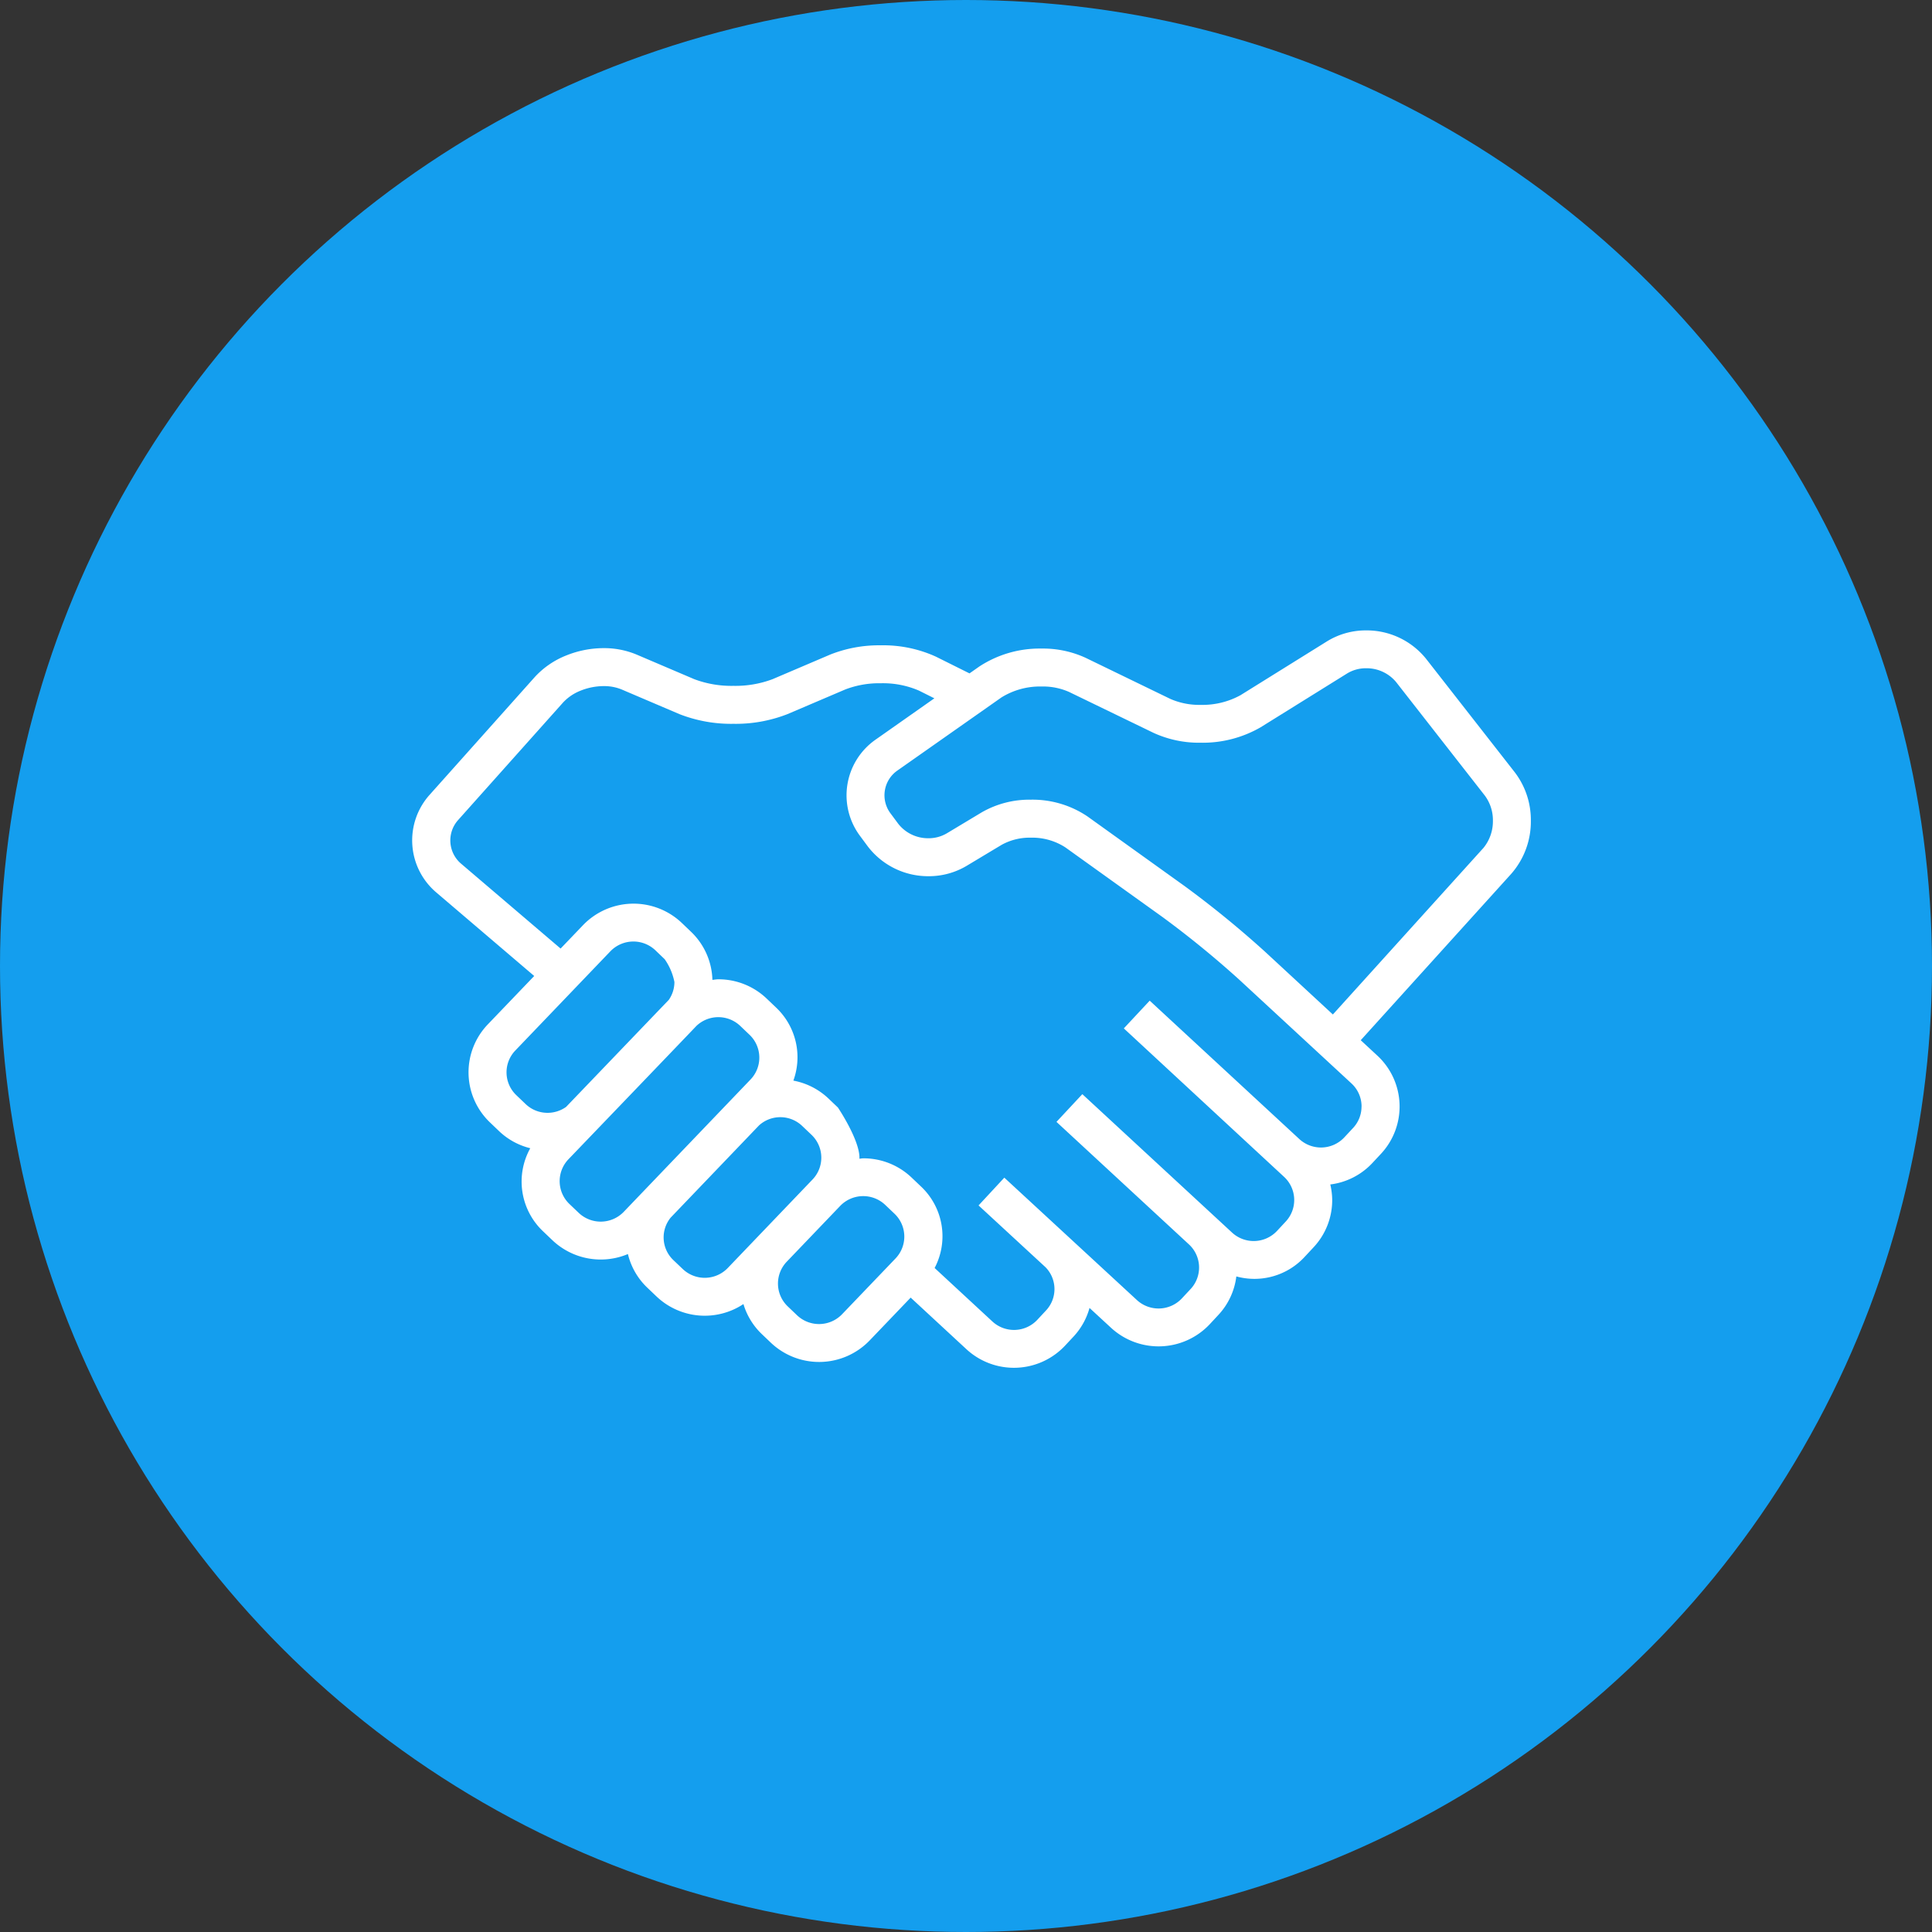 <svg xmlns="http://www.w3.org/2000/svg" width="150" height="150" viewBox="0 0 150 150">
  <rect x="0" y="0" width="150" height="150" fill="#333333" stroke="none"/>
  <g id="Group_4" data-name="Group 4" transform="translate(-973 -222)">
    <circle id="Ellipse_3" data-name="Ellipse 3" cx="75" cy="75" r="75" transform="translate(973 222)" fill="#149eee"/>
    <g id="handshake" transform="translate(1005 183.675)">
      <g id="Group_1" data-name="Group 1" transform="translate(0 87.27)">
        <path id="Path_10" data-name="Path 10" d="M86.855,102.045a6.1,6.1,0,0,0-1.247-3.758l-6.882-8.806a5.918,5.918,0,0,0-4.659-2.212,5.737,5.737,0,0,0-3.044.853L64.312,92.3a6.123,6.123,0,0,1-3.084.751,5.591,5.591,0,0,1-2.365-.464L52.292,89.4a7.915,7.915,0,0,0-3.43-.721,8.544,8.544,0,0,0-4.823,1.39l-.767.538-2.61-1.3a9.845,9.845,0,0,0-4.279-.88,10.24,10.24,0,0,0-3.928.72l-4.476,1.91a8.183,8.183,0,0,1-3.038.517,8.179,8.179,0,0,1-3.036-.517l-4.48-1.911a6.52,6.52,0,0,0-2.556-.5,7.785,7.785,0,0,0-2.909.57,6.613,6.613,0,0,0-2.453,1.689l-8.156,9.134a5.3,5.3,0,0,0,.517,7.571L9.476,114.1l-3.609,3.765a5.377,5.377,0,0,0,.185,7.615l.732.7a5.369,5.369,0,0,0,2.386,1.293,5.317,5.317,0,0,0,1,6.458h0l.734.7a5.447,5.447,0,0,0,5.847,1.058,5.321,5.321,0,0,0,1.5,2.605l.734.7a5.435,5.435,0,0,0,6.735.578,5.34,5.34,0,0,0,1.407,2.312l.734.7a5.442,5.442,0,0,0,7.653-.182l3.19-3.331,4.334,4.011a5.439,5.439,0,0,0,7.647-.275l.692-.741a5.337,5.337,0,0,0,1.213-2.193l1.679,1.549a5.447,5.447,0,0,0,7.652-.282l.688-.74a5.319,5.319,0,0,0,1.38-2.974A5.3,5.3,0,0,0,69.3,135.9l.69-.74a5.361,5.361,0,0,0,1.442-3.666,5.5,5.5,0,0,0-.148-1.208,5.364,5.364,0,0,0,3.246-1.643l.692-.741a5.384,5.384,0,0,0-.281-7.615l-1.294-1.2,11.678-12.911A6.148,6.148,0,0,0,86.855,102.045ZM10.52,124.725a2.456,2.456,0,0,1-1.7-.671l-.733-.7a2.448,2.448,0,0,1-.085-3.461l7.392-7.714a2.481,2.481,0,0,1,3.48-.083l.73.7a4.632,4.632,0,0,1,.758,1.774,2.436,2.436,0,0,1-.437,1.385c-.025.025-7.978,8.314-7.978,8.314A2.489,2.489,0,0,1,10.52,124.725Zm5.9,7.694a2.482,2.482,0,0,1-3.478.082l-.734-.7h0a2.456,2.456,0,0,1-.083-3.461s9.854-10.257,9.937-10.356a2.468,2.468,0,0,1,3.4-.017l.734.7a2.452,2.452,0,0,1,.083,3.462Zm8.076,4.361a2.478,2.478,0,0,1-3.477.082l-.736-.7a2.433,2.433,0,0,1-.214-3.3l6.862-7.162a2.46,2.46,0,0,1,3.341.034l.736.7a2.45,2.45,0,0,1,.083,3.461Zm13.039-.756-4.164,4.346a2.479,2.479,0,0,1-3.478.082l-.734-.7a2.451,2.451,0,0,1-.083-3.461l4.162-4.346a2.482,2.482,0,0,1,3.48-.082l.736.7a2.452,2.452,0,0,1,.081,3.461Zm36.173-11.788a2.424,2.424,0,0,1-.655,1.664l-.69.74a2.48,2.48,0,0,1-3.477.127L57.263,116.016l-2.01,2.153L67.7,129.7a2.449,2.449,0,0,1,.127,3.462l-.688.74a2.479,2.479,0,0,1-3.475.127L52.032,123.275l-2.008,2.153,10.32,9.544a2.446,2.446,0,0,1,.1,3.427l-.69.74a2.483,2.483,0,0,1-3.479.128l-10.3-9.509h0l0,0-2,2.156,0,0,.039.036,5.159,4.761a2.424,2.424,0,0,1,.044,3.353l-.69.741a2.474,2.474,0,0,1-3.471.126l-4.492-4.159a5.3,5.3,0,0,0-1.064-6.333l-.736-.7a5.411,5.411,0,0,0-3.732-1.482c-.1,0-.208.024-.31.03,0-.025.006-.05.006-.075,0-1.416-1.673-3.9-1.673-3.9l-.734-.7a5.392,5.392,0,0,0-2.724-1.388,5.308,5.308,0,0,0-1.353-5.683l-.734-.7a5.421,5.421,0,0,0-3.734-1.484c-.156,0-.31.032-.465.045a5.362,5.362,0,0,0-1.656-3.732h0l-.732-.7a5.44,5.44,0,0,0-7.653.18l-1.745,1.821-7.73-6.593A2.37,2.37,0,0,1,3.562,102l8.156-9.134a3.721,3.721,0,0,1,1.363-.92,4.853,4.853,0,0,1,1.792-.352,3.577,3.577,0,0,1,1.394.262l4.478,1.911a11.017,11.017,0,0,0,4.2.755,11.018,11.018,0,0,0,4.2-.755l4.476-1.91a7.332,7.332,0,0,1,2.766-.484,7.025,7.025,0,0,1,2.957.569l1.2.6-4.565,3.209a5.272,5.272,0,0,0-1.2,7.484l0,0,.6.81a5.892,5.892,0,0,0,4.715,2.308,5.725,5.725,0,0,0,2.949-.8l2.73-1.639a4.5,4.5,0,0,1,2.267-.552,4.721,4.721,0,0,1,2.67.751l7.552,5.414a75.432,75.432,0,0,1,5.935,4.843l8.741,8.082A2.435,2.435,0,0,1,73.712,124.236Zm9.417-20.024L71.484,117.089,66.2,112.2a77.792,77.792,0,0,0-6.219-5.074l-7.55-5.414a7.631,7.631,0,0,0-4.4-1.3,7.434,7.434,0,0,0-3.794.974l-2.728,1.639a2.77,2.77,0,0,1-1.424.381,2.944,2.944,0,0,1-2.344-1.12l-.6-.809,0,0a2.339,2.339,0,0,1,.536-3.33l8.071-5.671a5.681,5.681,0,0,1,3.119-.851A5,5,0,0,1,51,92.046l6.571,3.183a8.488,8.488,0,0,0,3.657.761,8.989,8.989,0,0,0,4.648-1.2l6.712-4.176a2.79,2.79,0,0,1,1.479-.406A2.978,2.978,0,0,1,76.4,91.288l6.882,8.806a3.2,3.2,0,0,1,.627,1.953A3.265,3.265,0,0,1,83.129,104.213Z" transform="translate(0 -87.27)" fill="#fff"/>
      </g>
    </g>
  </g>
</svg>
